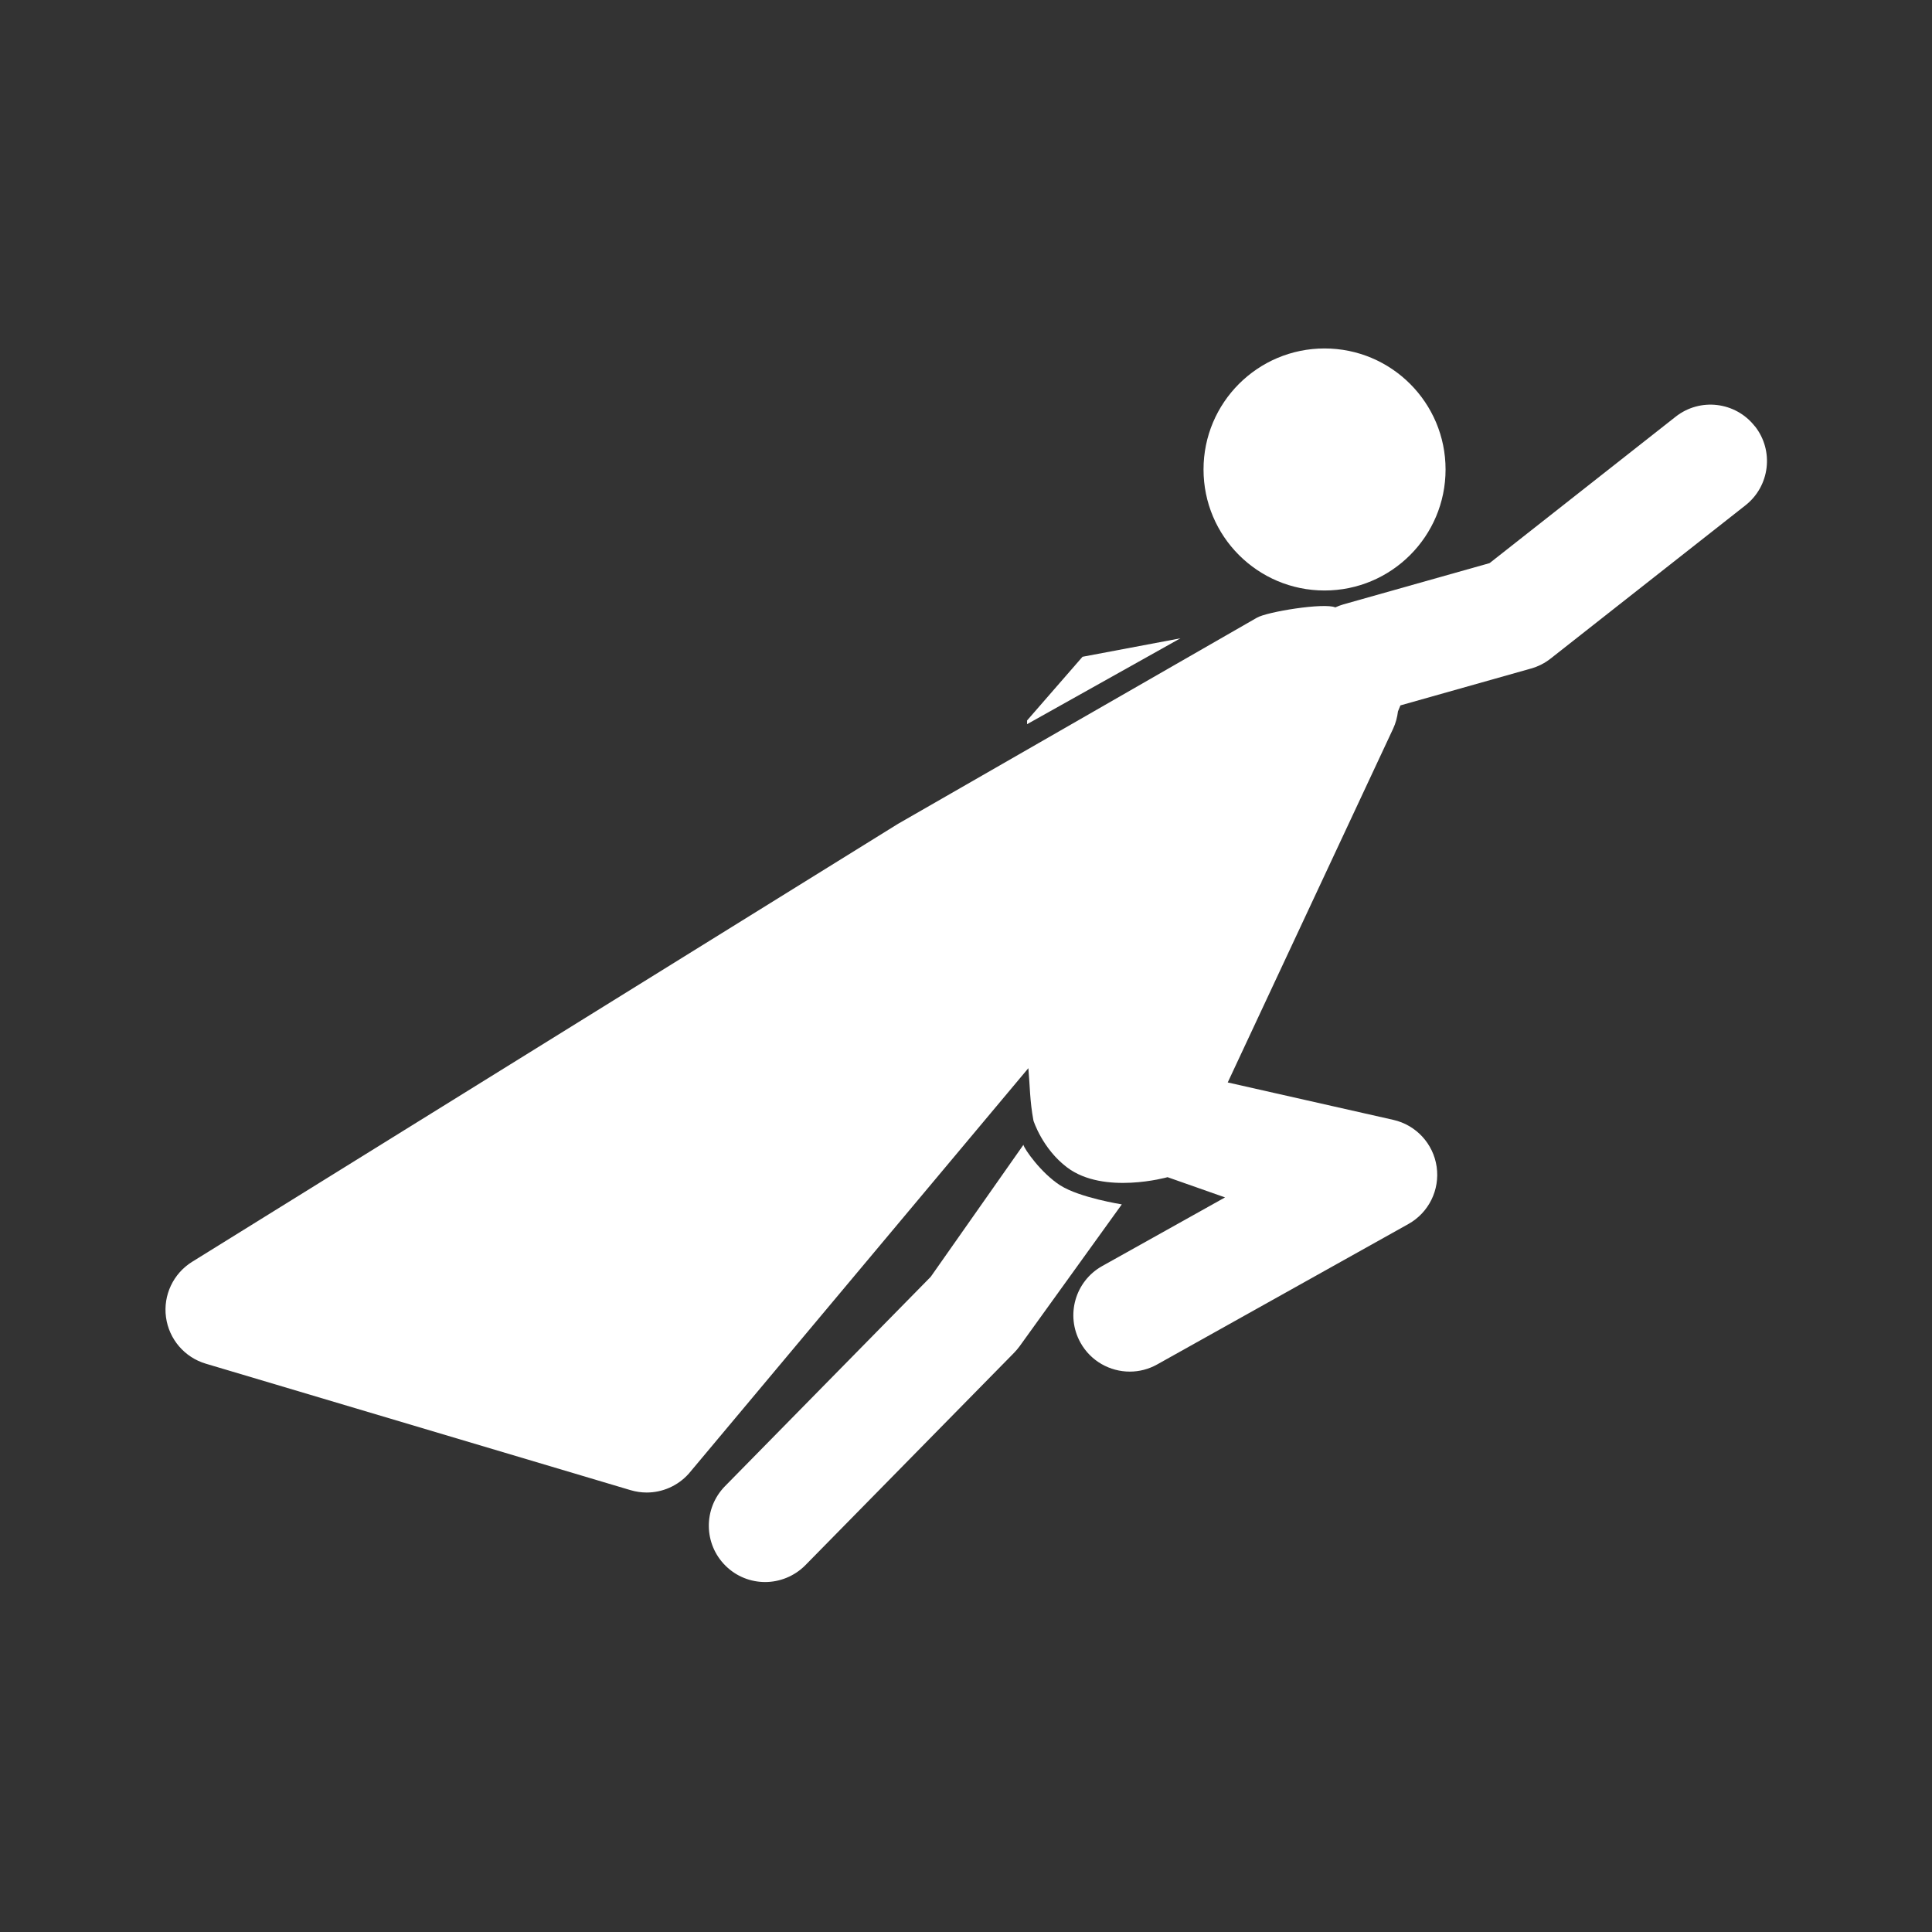 <?xml version="1.0" encoding="UTF-8"?><svg id="Calque_2" xmlns="http://www.w3.org/2000/svg" viewBox="0 0 360 360"><rect x="0" y="0" width="360" height="360" fill="#333333" stroke="none"/><defs><style>.cls-1{fill:#fff;stroke-width:0px;}</style></defs><circle class="cls-1" cx="246.81" cy="87.48" r="22.55"/><path class="cls-1" d="m326.97,79.41c-3.58-4.56-10.19-5.35-14.74-1.76l-34.67,27.28-27.25,7.69c-.52.15-1.01.34-1.5.56-2.02-.91-12.71.8-14.62,1.93l-66.82,38.38s-.07.04-.1.06L35.8,235.12c-3.51,2.18-5.42,6.22-4.87,10.31.55,4.1,3.45,7.49,7.41,8.67l79.16,23.57c.99.29,2,.44,3,.44,2.94,0,5.8-1.24,7.83-3.5l63.29-75.57c.3,3.27.25,6.02.95,9.77,0,0,1.65,5.24,6.28,8.73,6.84,5.16,18.71,1.81,18.71,1.81l10.71,3.77-22.89,12.79c-5.06,2.83-6.87,9.23-4.04,14.29,1.92,3.44,5.5,5.38,9.18,5.38,1.73,0,3.49-.43,5.11-1.34l46.8-26.16c3.8-2.12,5.89-6.36,5.27-10.67-.62-4.3-3.83-7.78-8.08-8.74l-30.85-6.97,30.82-65.92c.48-1.03.77-2.12.9-3.22l.46-1.12,24.34-6.87c1.32-.37,2.56-1,3.64-1.85l36.31-28.56c4.56-3.59,5.35-10.19,1.76-14.74Z"/><path class="cls-1" d="m197.58,220.89c-3.57-2.28-6.74-6.81-6.88-7.57l-17.27,24.59-38.34,39.02c-4.06,4.14-4.01,10.78.13,14.85,2.04,2.01,4.7,3.01,7.36,3.01s5.43-1.05,7.49-3.14l38.89-39.58c.36-.37.7-.77,1.01-1.19l19.06-26.46s-7.87-1.25-11.44-3.53Z"/><polygon class="cls-1" points="191.38 134.25 201.71 122.38 219.95 118.94 191.38 134.94 191.38 134.25"/></svg>